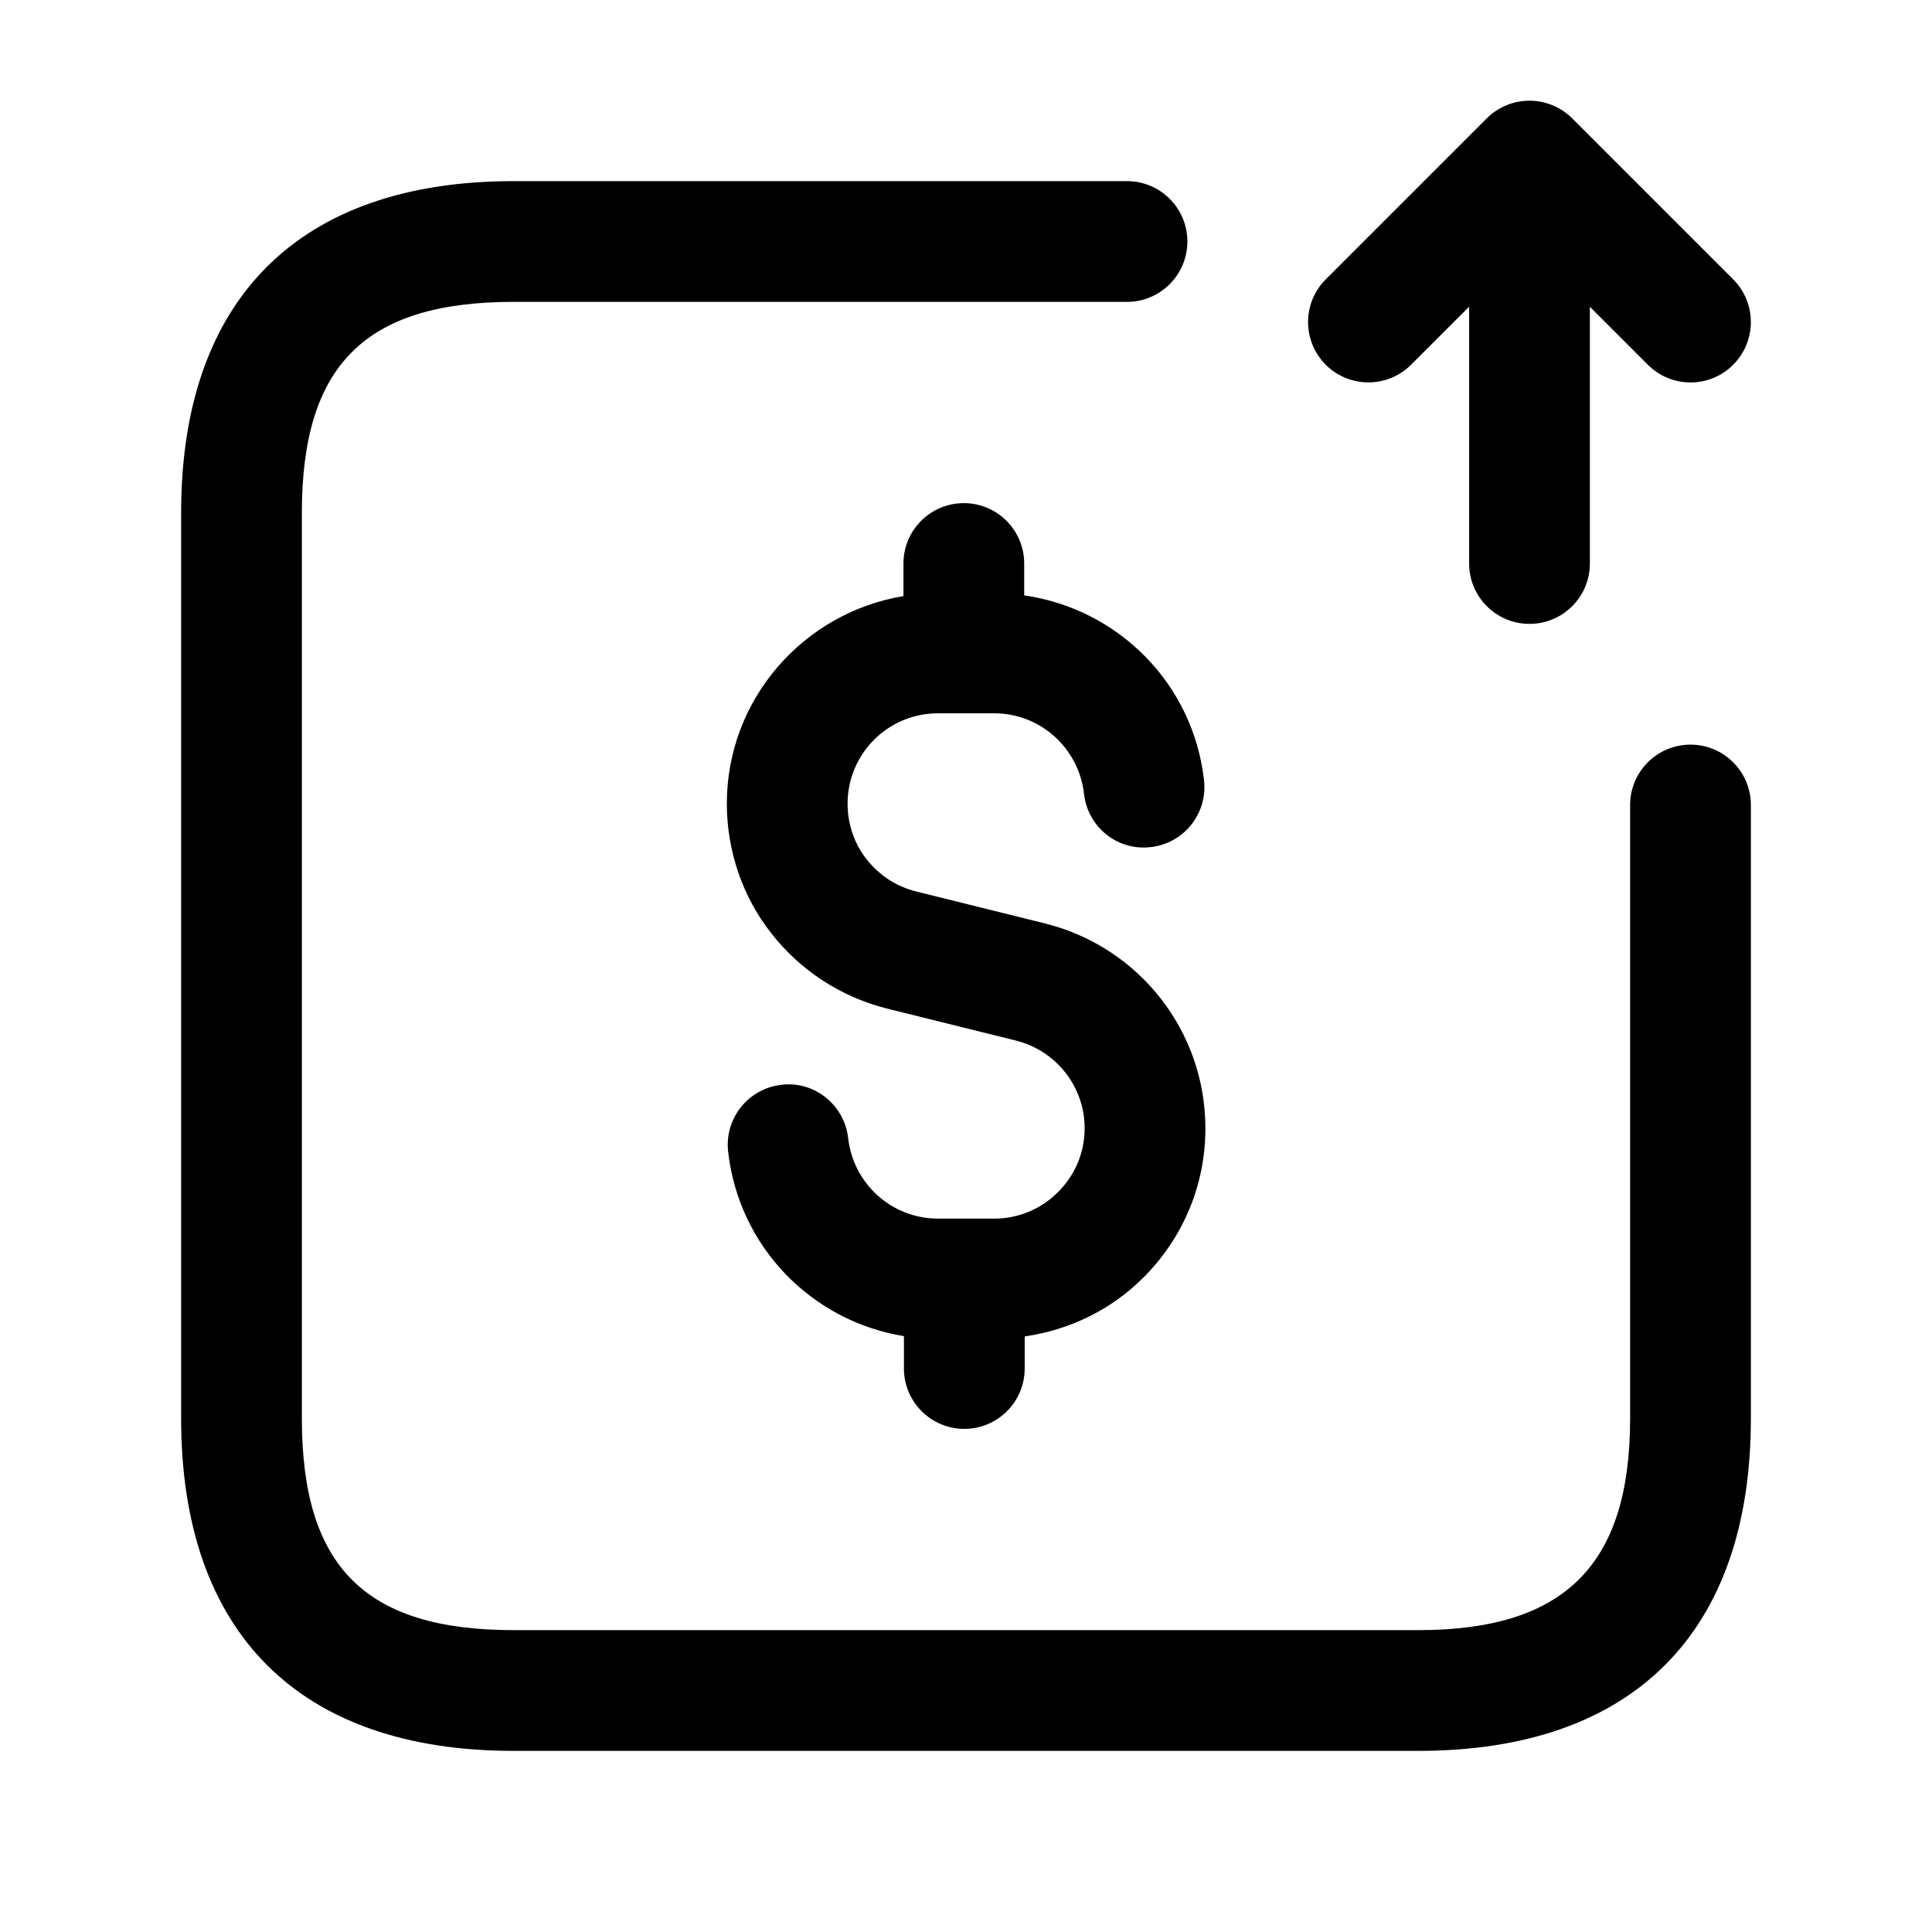 <svg width="24" height="24" viewBox="0 0 24 24" fill="none" xmlns="http://www.w3.org/2000/svg">
<path d="M17.53 4.53L18.25 3.81V7C18.25 7.414 18.586 7.75 19 7.75C19.414 7.75 19.75 7.414 19.75 7V3.811L20.47 4.531C20.616 4.677 20.808 4.751 21 4.751C21.192 4.751 21.384 4.678 21.53 4.531C21.823 4.238 21.823 3.763 21.53 3.47L19.53 1.47C19.461 1.401 19.378 1.346 19.286 1.308C19.103 1.232 18.896 1.232 18.713 1.308C18.621 1.346 18.538 1.401 18.469 1.47L16.469 3.47C16.176 3.763 16.176 4.238 16.469 4.531C16.762 4.824 17.237 4.823 17.53 4.53ZM11.65 8.861H12.35C12.922 8.861 13.401 9.291 13.466 9.861C13.512 10.273 13.88 10.573 14.295 10.523C14.707 10.477 15.003 10.106 14.957 9.694C14.822 8.49 13.889 7.563 12.723 7.396V7C12.723 6.586 12.387 6.25 11.973 6.25C11.559 6.25 11.223 6.586 11.223 7V7.405C9.981 7.611 9.029 8.685 9.029 9.984C9.029 10.571 9.226 11.145 9.581 11.593C9.937 12.052 10.445 12.384 11.015 12.528L12.623 12.927C13.124 13.054 13.474 13.502 13.474 14.016C13.474 14.314 13.357 14.595 13.144 14.808C12.931 15.021 12.65 15.138 12.352 15.138H11.652C11.08 15.138 10.601 14.708 10.536 14.138C10.49 13.726 10.115 13.424 9.707 13.476C9.295 13.522 8.999 13.893 9.045 14.305C9.178 15.492 10.086 16.413 11.229 16.598V17C11.229 17.414 11.565 17.75 11.979 17.75C12.393 17.75 12.729 17.414 12.729 17V16.602C13.284 16.521 13.799 16.275 14.204 15.87C14.7 15.374 14.974 14.716 14.974 14.017C14.974 12.815 14.159 11.769 12.988 11.473L11.38 11.074C11.132 11.012 10.921 10.873 10.762 10.67C10.612 10.48 10.529 10.236 10.529 9.985C10.528 9.365 11.031 8.861 11.65 8.861ZM21 9.25C20.586 9.25 20.25 9.586 20.25 10V17.62C20.25 19.439 19.439 20.25 17.62 20.25H6.38C4.537 20.25 3.75 19.463 3.75 17.62V6.37C3.75 4.534 4.537 3.75 6.38 3.75H14C14.414 3.75 14.75 3.414 14.75 3C14.75 2.586 14.414 2.25 14 2.25H6.38C3.717 2.25 2.25 3.713 2.25 6.37V17.62C2.25 20.283 3.717 21.75 6.38 21.75H17.62C20.283 21.75 21.75 20.283 21.75 17.62V10C21.75 9.586 21.414 9.25 21 9.25Z" fill="black"/>
</svg>
